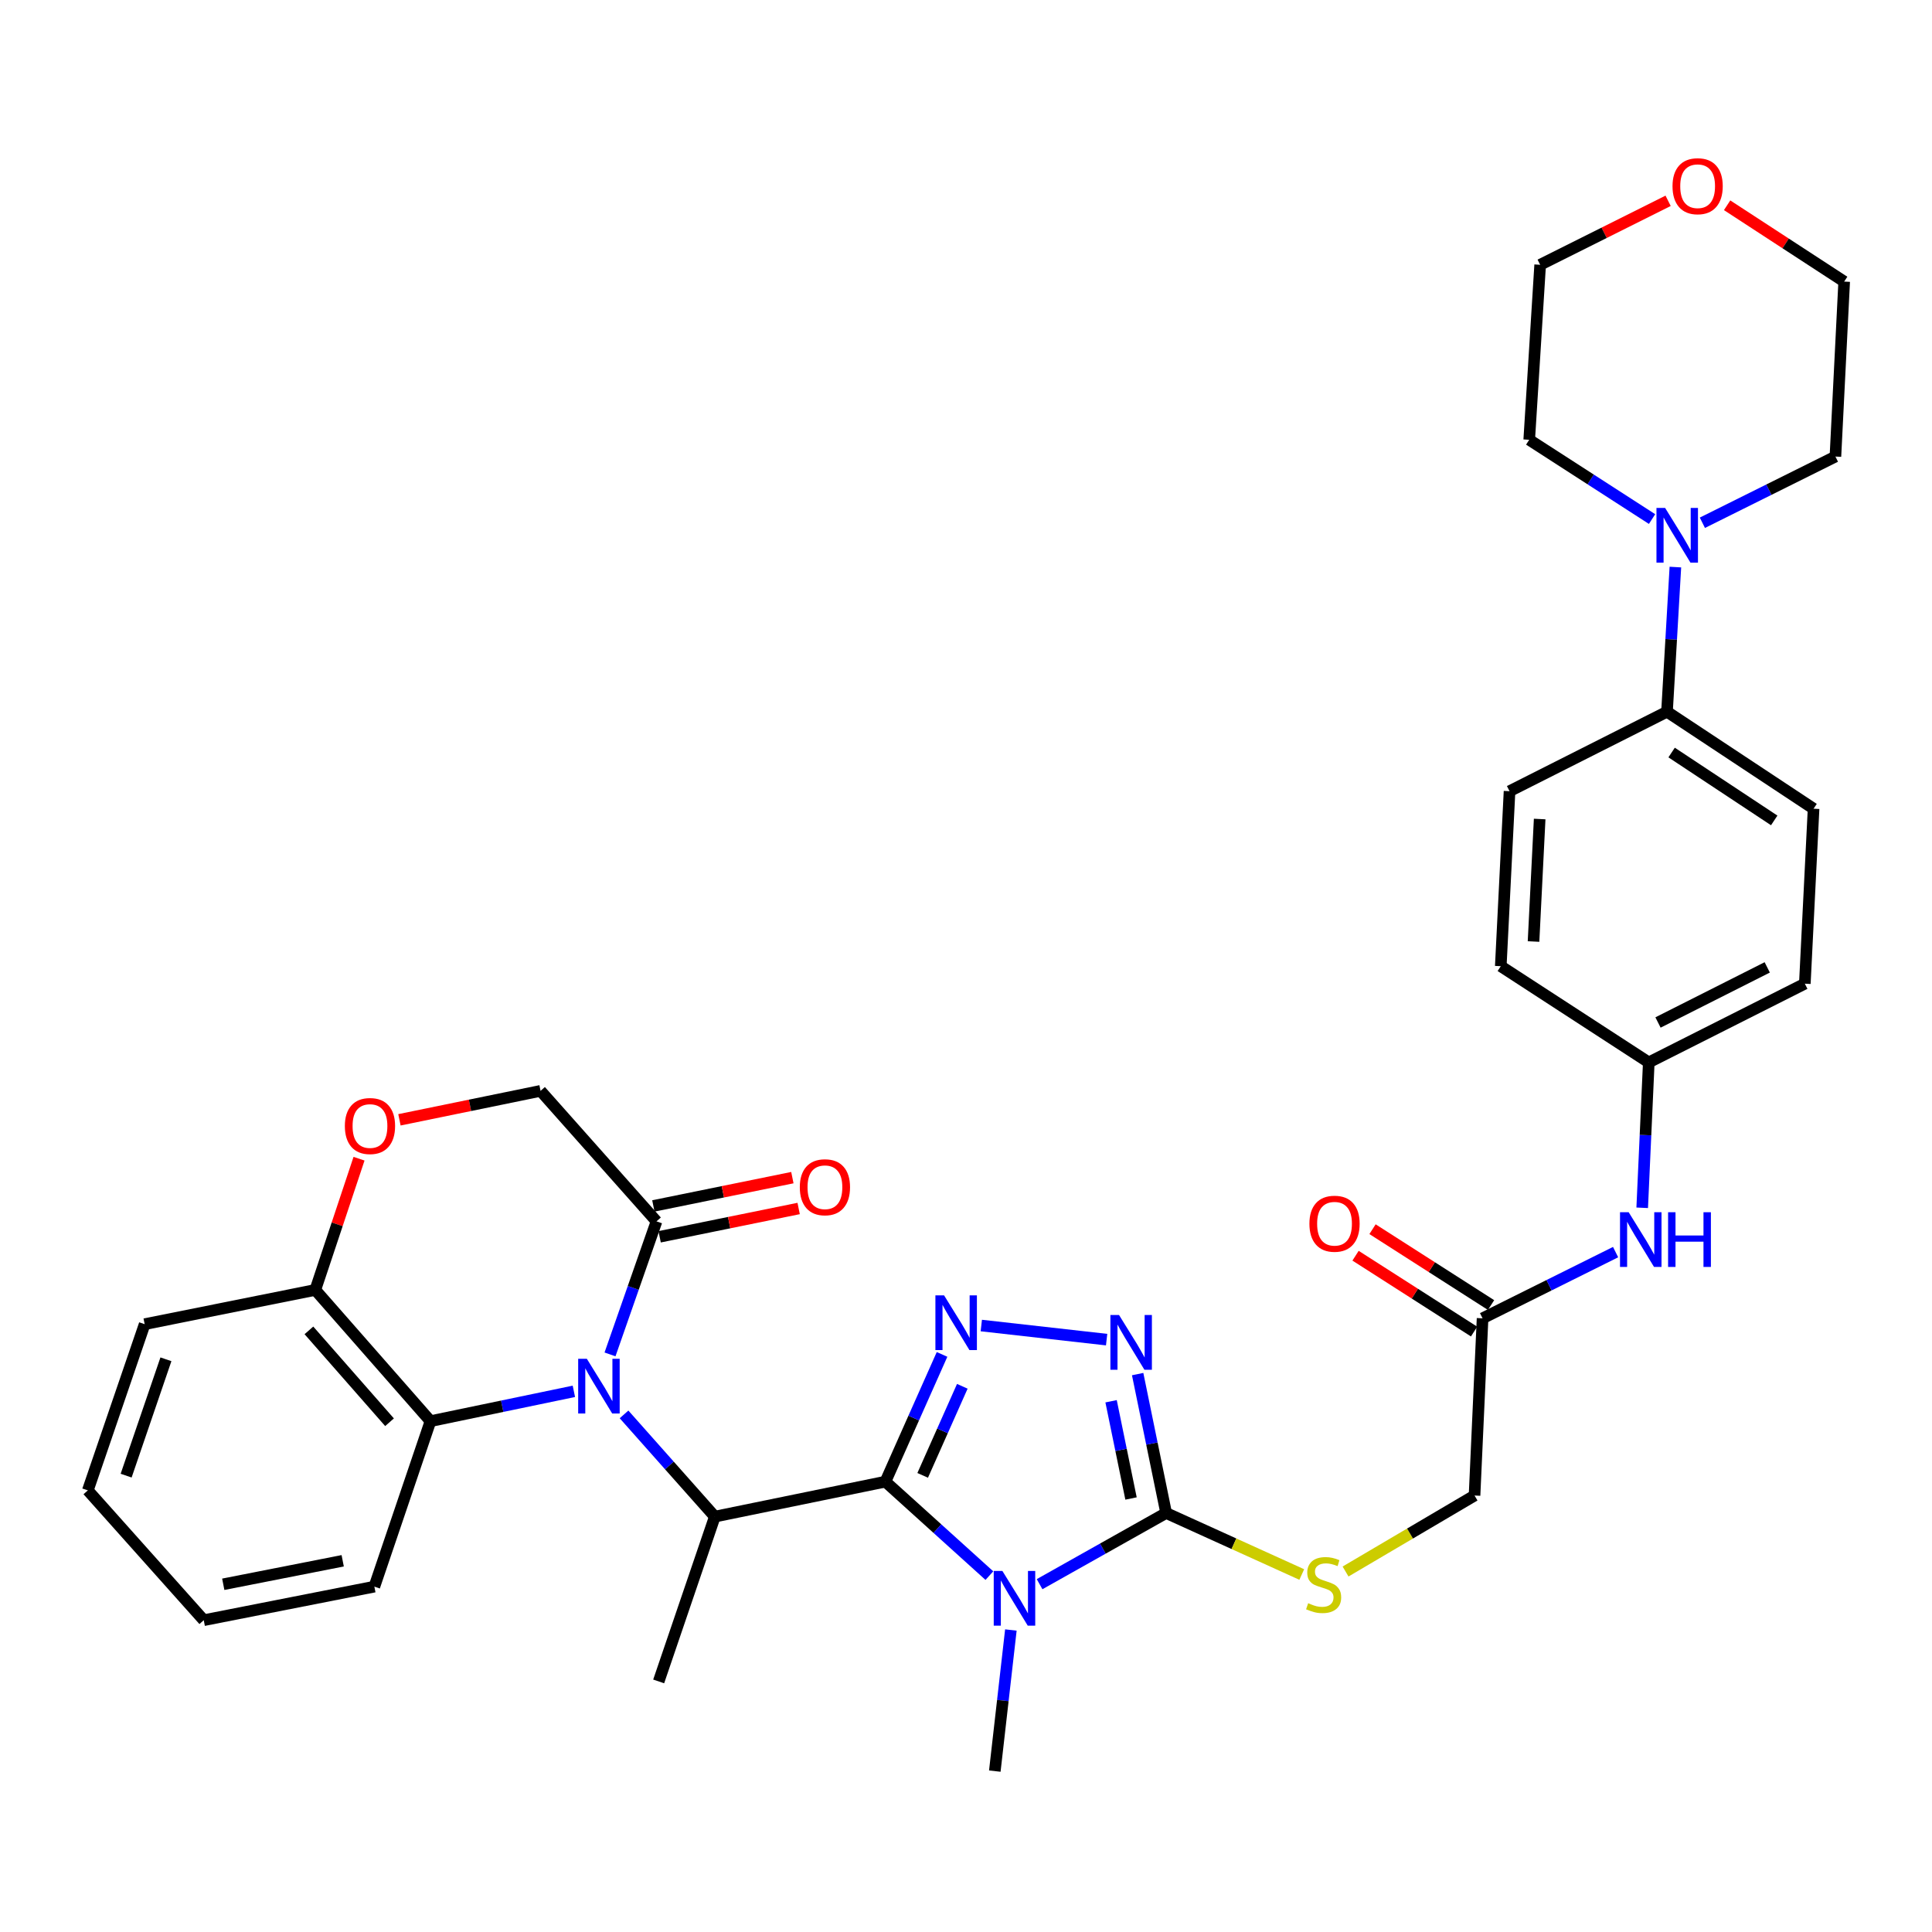 <?xml version='1.0' encoding='iso-8859-1'?>
<svg version='1.1' baseProfile='full'
              xmlns='http://www.w3.org/2000/svg'
                      xmlns:rdkit='http://www.rdkit.org/xml'
                      xmlns:xlink='http://www.w3.org/1999/xlink'
                  xml:space='preserve'
width='1000px' height='1000px' viewBox='0 0 1000 1000'>
<!-- END OF HEADER -->
<rect style='opacity:1.0;fill:#FFFFFF;stroke:none' width='1000' height='1000' x='0' y='0'> </rect>
<path class='bond-0' d='M 458.293,766.902 L 485.198,791.219' style='fill:none;fill-rule:evenodd;stroke:#000000;stroke-width:6px;stroke-linecap:butt;stroke-linejoin:miter;stroke-opacity:1' />
<path class='bond-0' d='M 485.198,791.219 L 512.104,815.536' style='fill:none;fill-rule:evenodd;stroke:#0000FF;stroke-width:6px;stroke-linecap:butt;stroke-linejoin:miter;stroke-opacity:1' />
<path class='bond-2' d='M 458.293,766.902 L 472.946,733.971' style='fill:none;fill-rule:evenodd;stroke:#000000;stroke-width:6px;stroke-linecap:butt;stroke-linejoin:miter;stroke-opacity:1' />
<path class='bond-2' d='M 472.946,733.971 L 487.6,701.039' style='fill:none;fill-rule:evenodd;stroke:#0000FF;stroke-width:6px;stroke-linecap:butt;stroke-linejoin:miter;stroke-opacity:1' />
<path class='bond-2' d='M 477.577,763.648 L 487.835,740.596' style='fill:none;fill-rule:evenodd;stroke:#000000;stroke-width:6px;stroke-linecap:butt;stroke-linejoin:miter;stroke-opacity:1' />
<path class='bond-2' d='M 487.835,740.596 L 498.092,717.544' style='fill:none;fill-rule:evenodd;stroke:#0000FF;stroke-width:6px;stroke-linecap:butt;stroke-linejoin:miter;stroke-opacity:1' />
<path class='bond-5' d='M 458.293,766.902 L 369.989,785' style='fill:none;fill-rule:evenodd;stroke:#000000;stroke-width:6px;stroke-linecap:butt;stroke-linejoin:miter;stroke-opacity:1' />
<path class='bond-3' d='M 538.087,819.97 L 570.84,801.548' style='fill:none;fill-rule:evenodd;stroke:#0000FF;stroke-width:6px;stroke-linecap:butt;stroke-linejoin:miter;stroke-opacity:1' />
<path class='bond-3' d='M 570.84,801.548 L 603.594,783.126' style='fill:none;fill-rule:evenodd;stroke:#000000;stroke-width:6px;stroke-linecap:butt;stroke-linejoin:miter;stroke-opacity:1' />
<path class='bond-20' d='M 523.226,843.688 L 519.068,880.205' style='fill:none;fill-rule:evenodd;stroke:#0000FF;stroke-width:6px;stroke-linecap:butt;stroke-linejoin:miter;stroke-opacity:1' />
<path class='bond-20' d='M 519.068,880.205 L 514.91,916.722' style='fill:none;fill-rule:evenodd;stroke:#000000;stroke-width:6px;stroke-linecap:butt;stroke-linejoin:miter;stroke-opacity:1' />
<path class='bond-1' d='M 323.002,732.091 L 346.495,758.545' style='fill:none;fill-rule:evenodd;stroke:#0000FF;stroke-width:6px;stroke-linecap:butt;stroke-linejoin:miter;stroke-opacity:1' />
<path class='bond-1' d='M 346.495,758.545 L 369.989,785' style='fill:none;fill-rule:evenodd;stroke:#000000;stroke-width:6px;stroke-linecap:butt;stroke-linejoin:miter;stroke-opacity:1' />
<path class='bond-6' d='M 315.741,701.036 L 327.773,666.605' style='fill:none;fill-rule:evenodd;stroke:#0000FF;stroke-width:6px;stroke-linecap:butt;stroke-linejoin:miter;stroke-opacity:1' />
<path class='bond-6' d='M 327.773,666.605 L 339.806,632.175' style='fill:none;fill-rule:evenodd;stroke:#000000;stroke-width:6px;stroke-linecap:butt;stroke-linejoin:miter;stroke-opacity:1' />
<path class='bond-7' d='M 297.037,720.151 L 259.925,727.87' style='fill:none;fill-rule:evenodd;stroke:#0000FF;stroke-width:6px;stroke-linecap:butt;stroke-linejoin:miter;stroke-opacity:1' />
<path class='bond-7' d='M 259.925,727.87 L 222.813,735.588' style='fill:none;fill-rule:evenodd;stroke:#000000;stroke-width:6px;stroke-linecap:butt;stroke-linejoin:miter;stroke-opacity:1' />
<path class='bond-4' d='M 507.922,686.092 L 572.788,693.386' style='fill:none;fill-rule:evenodd;stroke:#0000FF;stroke-width:6px;stroke-linecap:butt;stroke-linejoin:miter;stroke-opacity:1' />
<path class='bond-10' d='M 603.594,783.126 L 638.692,799.045' style='fill:none;fill-rule:evenodd;stroke:#000000;stroke-width:6px;stroke-linecap:butt;stroke-linejoin:miter;stroke-opacity:1' />
<path class='bond-10' d='M 638.692,799.045 L 673.79,814.965' style='fill:none;fill-rule:evenodd;stroke:#CCCC00;stroke-width:6px;stroke-linecap:butt;stroke-linejoin:miter;stroke-opacity:1' />
<path class='bond-35' d='M 603.594,783.126 L 596.22,747.176' style='fill:none;fill-rule:evenodd;stroke:#000000;stroke-width:6px;stroke-linecap:butt;stroke-linejoin:miter;stroke-opacity:1' />
<path class='bond-35' d='M 596.22,747.176 L 588.846,711.227' style='fill:none;fill-rule:evenodd;stroke:#0000FF;stroke-width:6px;stroke-linecap:butt;stroke-linejoin:miter;stroke-opacity:1' />
<path class='bond-35' d='M 585.419,775.615 L 580.257,750.451' style='fill:none;fill-rule:evenodd;stroke:#000000;stroke-width:6px;stroke-linecap:butt;stroke-linejoin:miter;stroke-opacity:1' />
<path class='bond-35' d='M 580.257,750.451 L 575.095,725.286' style='fill:none;fill-rule:evenodd;stroke:#0000FF;stroke-width:6px;stroke-linecap:butt;stroke-linejoin:miter;stroke-opacity:1' />
<path class='bond-26' d='M 369.989,785 L 340.929,870.298' style='fill:none;fill-rule:evenodd;stroke:#000000;stroke-width:6px;stroke-linecap:butt;stroke-linejoin:miter;stroke-opacity:1' />
<path class='bond-14' d='M 339.806,632.175 L 279.793,564.63' style='fill:none;fill-rule:evenodd;stroke:#000000;stroke-width:6px;stroke-linecap:butt;stroke-linejoin:miter;stroke-opacity:1' />
<path class='bond-16' d='M 341.431,640.159 L 377.405,632.836' style='fill:none;fill-rule:evenodd;stroke:#000000;stroke-width:6px;stroke-linecap:butt;stroke-linejoin:miter;stroke-opacity:1' />
<path class='bond-16' d='M 377.405,632.836 L 413.379,625.514' style='fill:none;fill-rule:evenodd;stroke:#FF0000;stroke-width:6px;stroke-linecap:butt;stroke-linejoin:miter;stroke-opacity:1' />
<path class='bond-16' d='M 338.181,624.191 L 374.155,616.868' style='fill:none;fill-rule:evenodd;stroke:#000000;stroke-width:6px;stroke-linecap:butt;stroke-linejoin:miter;stroke-opacity:1' />
<path class='bond-16' d='M 374.155,616.868 L 410.129,609.546' style='fill:none;fill-rule:evenodd;stroke:#FF0000;stroke-width:6px;stroke-linecap:butt;stroke-linejoin:miter;stroke-opacity:1' />
<path class='bond-11' d='M 222.813,735.588 L 163.199,667.663' style='fill:none;fill-rule:evenodd;stroke:#000000;stroke-width:6px;stroke-linecap:butt;stroke-linejoin:miter;stroke-opacity:1' />
<path class='bond-11' d='M 201.623,736.148 L 159.893,688.601' style='fill:none;fill-rule:evenodd;stroke:#000000;stroke-width:6px;stroke-linecap:butt;stroke-linejoin:miter;stroke-opacity:1' />
<path class='bond-29' d='M 222.813,735.588 L 193.771,821.239' style='fill:none;fill-rule:evenodd;stroke:#000000;stroke-width:6px;stroke-linecap:butt;stroke-linejoin:miter;stroke-opacity:1' />
<path class='bond-8' d='M 867.173,293.515 L 865.005,330.951' style='fill:none;fill-rule:evenodd;stroke:#0000FF;stroke-width:6px;stroke-linecap:butt;stroke-linejoin:miter;stroke-opacity:1' />
<path class='bond-8' d='M 865.005,330.951 L 862.838,368.386' style='fill:none;fill-rule:evenodd;stroke:#000000;stroke-width:6px;stroke-linecap:butt;stroke-linejoin:miter;stroke-opacity:1' />
<path class='bond-27' d='M 881.152,270.584 L 915.581,253.448' style='fill:none;fill-rule:evenodd;stroke:#0000FF;stroke-width:6px;stroke-linecap:butt;stroke-linejoin:miter;stroke-opacity:1' />
<path class='bond-27' d='M 915.581,253.448 L 950.01,236.311' style='fill:none;fill-rule:evenodd;stroke:#000000;stroke-width:6px;stroke-linecap:butt;stroke-linejoin:miter;stroke-opacity:1' />
<path class='bond-28' d='M 855.106,268.666 L 823.312,248.148' style='fill:none;fill-rule:evenodd;stroke:#0000FF;stroke-width:6px;stroke-linecap:butt;stroke-linejoin:miter;stroke-opacity:1' />
<path class='bond-28' d='M 823.312,248.148 L 791.518,227.629' style='fill:none;fill-rule:evenodd;stroke:#000000;stroke-width:6px;stroke-linecap:butt;stroke-linejoin:miter;stroke-opacity:1' />
<path class='bond-9' d='M 185.834,599.743 L 174.516,633.703' style='fill:none;fill-rule:evenodd;stroke:#FF0000;stroke-width:6px;stroke-linecap:butt;stroke-linejoin:miter;stroke-opacity:1' />
<path class='bond-9' d='M 174.516,633.703 L 163.199,667.663' style='fill:none;fill-rule:evenodd;stroke:#000000;stroke-width:6px;stroke-linecap:butt;stroke-linejoin:miter;stroke-opacity:1' />
<path class='bond-36' d='M 206.752,579.615 L 243.273,572.123' style='fill:none;fill-rule:evenodd;stroke:#FF0000;stroke-width:6px;stroke-linecap:butt;stroke-linejoin:miter;stroke-opacity:1' />
<path class='bond-36' d='M 243.273,572.123 L 279.793,564.63' style='fill:none;fill-rule:evenodd;stroke:#000000;stroke-width:6px;stroke-linecap:butt;stroke-linejoin:miter;stroke-opacity:1' />
<path class='bond-19' d='M 696.454,813.414 L 729.836,793.748' style='fill:none;fill-rule:evenodd;stroke:#CCCC00;stroke-width:6px;stroke-linecap:butt;stroke-linejoin:miter;stroke-opacity:1' />
<path class='bond-19' d='M 729.836,793.748 L 763.218,774.082' style='fill:none;fill-rule:evenodd;stroke:#000000;stroke-width:6px;stroke-linecap:butt;stroke-linejoin:miter;stroke-opacity:1' />
<path class='bond-32' d='M 163.199,667.663 L 74.877,685.389' style='fill:none;fill-rule:evenodd;stroke:#000000;stroke-width:6px;stroke-linecap:butt;stroke-linejoin:miter;stroke-opacity:1' />
<path class='bond-12' d='M 767.373,682.356 L 763.218,774.082' style='fill:none;fill-rule:evenodd;stroke:#000000;stroke-width:6px;stroke-linecap:butt;stroke-linejoin:miter;stroke-opacity:1' />
<path class='bond-15' d='M 767.373,682.356 L 801.802,665.223' style='fill:none;fill-rule:evenodd;stroke:#000000;stroke-width:6px;stroke-linecap:butt;stroke-linejoin:miter;stroke-opacity:1' />
<path class='bond-15' d='M 801.802,665.223 L 836.232,648.09' style='fill:none;fill-rule:evenodd;stroke:#0000FF;stroke-width:6px;stroke-linecap:butt;stroke-linejoin:miter;stroke-opacity:1' />
<path class='bond-17' d='M 771.765,675.493 L 741.09,655.861' style='fill:none;fill-rule:evenodd;stroke:#000000;stroke-width:6px;stroke-linecap:butt;stroke-linejoin:miter;stroke-opacity:1' />
<path class='bond-17' d='M 741.09,655.861 L 710.415,636.228' style='fill:none;fill-rule:evenodd;stroke:#FF0000;stroke-width:6px;stroke-linecap:butt;stroke-linejoin:miter;stroke-opacity:1' />
<path class='bond-17' d='M 762.981,689.218 L 732.306,669.586' style='fill:none;fill-rule:evenodd;stroke:#000000;stroke-width:6px;stroke-linecap:butt;stroke-linejoin:miter;stroke-opacity:1' />
<path class='bond-17' d='M 732.306,669.586 L 701.63,649.954' style='fill:none;fill-rule:evenodd;stroke:#FF0000;stroke-width:6px;stroke-linecap:butt;stroke-linejoin:miter;stroke-opacity:1' />
<path class='bond-13' d='M 862.838,368.386 L 938.703,418.586' style='fill:none;fill-rule:evenodd;stroke:#000000;stroke-width:6px;stroke-linecap:butt;stroke-linejoin:miter;stroke-opacity:1' />
<path class='bond-13' d='M 865.225,389.506 L 918.331,424.646' style='fill:none;fill-rule:evenodd;stroke:#000000;stroke-width:6px;stroke-linecap:butt;stroke-linejoin:miter;stroke-opacity:1' />
<path class='bond-38' d='M 862.838,368.386 L 781.333,409.524' style='fill:none;fill-rule:evenodd;stroke:#000000;stroke-width:6px;stroke-linecap:butt;stroke-linejoin:miter;stroke-opacity:1' />
<path class='bond-23' d='M 850.002,625.153 L 851.703,587.527' style='fill:none;fill-rule:evenodd;stroke:#0000FF;stroke-width:6px;stroke-linecap:butt;stroke-linejoin:miter;stroke-opacity:1' />
<path class='bond-23' d='M 851.703,587.527 L 853.405,549.9' style='fill:none;fill-rule:evenodd;stroke:#000000;stroke-width:6px;stroke-linecap:butt;stroke-linejoin:miter;stroke-opacity:1' />
<path class='bond-18' d='M 863.412,103.936 L 830.298,120.495' style='fill:none;fill-rule:evenodd;stroke:#FF0000;stroke-width:6px;stroke-linecap:butt;stroke-linejoin:miter;stroke-opacity:1' />
<path class='bond-18' d='M 830.298,120.495 L 797.185,137.053' style='fill:none;fill-rule:evenodd;stroke:#000000;stroke-width:6px;stroke-linecap:butt;stroke-linejoin:miter;stroke-opacity:1' />
<path class='bond-39' d='M 893.954,106.246 L 924.249,125.995' style='fill:none;fill-rule:evenodd;stroke:#FF0000;stroke-width:6px;stroke-linecap:butt;stroke-linejoin:miter;stroke-opacity:1' />
<path class='bond-39' d='M 924.249,125.995 L 954.545,145.744' style='fill:none;fill-rule:evenodd;stroke:#000000;stroke-width:6px;stroke-linecap:butt;stroke-linejoin:miter;stroke-opacity:1' />
<path class='bond-21' d='M 938.703,418.586 L 934.176,509.153' style='fill:none;fill-rule:evenodd;stroke:#000000;stroke-width:6px;stroke-linecap:butt;stroke-linejoin:miter;stroke-opacity:1' />
<path class='bond-22' d='M 781.333,409.524 L 776.798,500.1' style='fill:none;fill-rule:evenodd;stroke:#000000;stroke-width:6px;stroke-linecap:butt;stroke-linejoin:miter;stroke-opacity:1' />
<path class='bond-22' d='M 796.928,423.925 L 793.753,487.328' style='fill:none;fill-rule:evenodd;stroke:#000000;stroke-width:6px;stroke-linecap:butt;stroke-linejoin:miter;stroke-opacity:1' />
<path class='bond-24' d='M 853.405,549.9 L 776.798,500.1' style='fill:none;fill-rule:evenodd;stroke:#000000;stroke-width:6px;stroke-linecap:butt;stroke-linejoin:miter;stroke-opacity:1' />
<path class='bond-25' d='M 853.405,549.9 L 934.176,509.153' style='fill:none;fill-rule:evenodd;stroke:#000000;stroke-width:6px;stroke-linecap:butt;stroke-linejoin:miter;stroke-opacity:1' />
<path class='bond-25' d='M 858.181,529.239 L 914.721,500.716' style='fill:none;fill-rule:evenodd;stroke:#000000;stroke-width:6px;stroke-linecap:butt;stroke-linejoin:miter;stroke-opacity:1' />
<path class='bond-31' d='M 950.01,236.311 L 954.545,145.744' style='fill:none;fill-rule:evenodd;stroke:#000000;stroke-width:6px;stroke-linecap:butt;stroke-linejoin:miter;stroke-opacity:1' />
<path class='bond-30' d='M 791.518,227.629 L 797.185,137.053' style='fill:none;fill-rule:evenodd;stroke:#000000;stroke-width:6px;stroke-linecap:butt;stroke-linejoin:miter;stroke-opacity:1' />
<path class='bond-33' d='M 193.771,821.239 L 105.458,838.612' style='fill:none;fill-rule:evenodd;stroke:#000000;stroke-width:6px;stroke-linecap:butt;stroke-linejoin:miter;stroke-opacity:1' />
<path class='bond-33' d='M 177.379,807.856 L 115.56,820.017' style='fill:none;fill-rule:evenodd;stroke:#000000;stroke-width:6px;stroke-linecap:butt;stroke-linejoin:miter;stroke-opacity:1' />
<path class='bond-37' d='M 74.877,685.389 L 45.455,771.42' style='fill:none;fill-rule:evenodd;stroke:#000000;stroke-width:6px;stroke-linecap:butt;stroke-linejoin:miter;stroke-opacity:1' />
<path class='bond-37' d='M 85.882,703.567 L 65.287,763.788' style='fill:none;fill-rule:evenodd;stroke:#000000;stroke-width:6px;stroke-linecap:butt;stroke-linejoin:miter;stroke-opacity:1' />
<path class='bond-34' d='M 105.458,838.612 L 45.455,771.42' style='fill:none;fill-rule:evenodd;stroke:#000000;stroke-width:6px;stroke-linecap:butt;stroke-linejoin:miter;stroke-opacity:1' />
<path  class='atom-1' d='M 518.835 813.117
L 528.115 828.117
Q 529.035 829.597, 530.515 832.277
Q 531.995 834.957, 532.075 835.117
L 532.075 813.117
L 535.835 813.117
L 535.835 841.437
L 531.955 841.437
L 521.995 825.037
Q 520.835 823.117, 519.595 820.917
Q 518.395 818.717, 518.035 818.037
L 518.035 841.437
L 514.355 841.437
L 514.355 813.117
L 518.835 813.117
' fill='#0000FF'/>
<path  class='atom-2' d='M 303.743 703.295
L 313.023 718.295
Q 313.943 719.775, 315.423 722.455
Q 316.903 725.135, 316.983 725.295
L 316.983 703.295
L 320.743 703.295
L 320.743 731.615
L 316.863 731.615
L 306.903 715.215
Q 305.743 713.295, 304.503 711.095
Q 303.303 708.895, 302.943 708.215
L 302.943 731.615
L 299.263 731.615
L 299.263 703.295
L 303.743 703.295
' fill='#0000FF'/>
<path  class='atom-3' d='M 488.643 670.468
L 497.923 685.468
Q 498.843 686.948, 500.323 689.628
Q 501.803 692.308, 501.883 692.468
L 501.883 670.468
L 505.643 670.468
L 505.643 698.788
L 501.763 698.788
L 491.803 682.388
Q 490.643 680.468, 489.403 678.268
Q 488.203 676.068, 487.843 675.388
L 487.843 698.788
L 484.163 698.788
L 484.163 670.468
L 488.643 670.468
' fill='#0000FF'/>
<path  class='atom-5' d='M 579.219 680.653
L 588.499 695.653
Q 589.419 697.133, 590.899 699.813
Q 592.379 702.493, 592.459 702.653
L 592.459 680.653
L 596.219 680.653
L 596.219 708.973
L 592.339 708.973
L 582.379 692.573
Q 581.219 690.653, 579.979 688.453
Q 578.779 686.253, 578.419 685.573
L 578.419 708.973
L 574.739 708.973
L 574.739 680.653
L 579.219 680.653
' fill='#0000FF'/>
<path  class='atom-9' d='M 861.865 262.908
L 871.145 277.908
Q 872.065 279.388, 873.545 282.068
Q 875.025 284.748, 875.105 284.908
L 875.105 262.908
L 878.865 262.908
L 878.865 291.228
L 874.985 291.228
L 865.025 274.828
Q 863.865 272.908, 862.625 270.708
Q 861.425 268.508, 861.065 267.828
L 861.065 291.228
L 857.385 291.228
L 857.385 262.908
L 861.865 262.908
' fill='#0000FF'/>
<path  class='atom-10' d='M 178.499 582.825
Q 178.499 576.025, 181.859 572.225
Q 185.219 568.425, 191.499 568.425
Q 197.779 568.425, 201.139 572.225
Q 204.499 576.025, 204.499 582.825
Q 204.499 589.705, 201.099 593.625
Q 197.699 597.505, 191.499 597.505
Q 185.259 597.505, 181.859 593.625
Q 178.499 589.745, 178.499 582.825
M 191.499 594.305
Q 195.819 594.305, 198.139 591.425
Q 200.499 588.505, 200.499 582.825
Q 200.499 577.265, 198.139 574.465
Q 195.819 571.625, 191.499 571.625
Q 187.179 571.625, 184.819 574.425
Q 182.499 577.225, 182.499 582.825
Q 182.499 588.545, 184.819 591.425
Q 187.179 594.305, 191.499 594.305
' fill='#FF0000'/>
<path  class='atom-11' d='M 677.108 829.818
Q 677.428 829.938, 678.748 830.498
Q 680.068 831.058, 681.508 831.418
Q 682.988 831.738, 684.428 831.738
Q 687.108 831.738, 688.668 830.458
Q 690.228 829.138, 690.228 826.858
Q 690.228 825.298, 689.428 824.338
Q 688.668 823.378, 687.468 822.858
Q 686.268 822.338, 684.268 821.738
Q 681.748 820.978, 680.228 820.258
Q 678.748 819.538, 677.668 818.018
Q 676.628 816.498, 676.628 813.938
Q 676.628 810.378, 679.028 808.178
Q 681.468 805.978, 686.268 805.978
Q 689.548 805.978, 693.268 807.538
L 692.348 810.618
Q 688.948 809.218, 686.388 809.218
Q 683.628 809.218, 682.108 810.378
Q 680.588 811.498, 680.628 813.458
Q 680.628 814.978, 681.388 815.898
Q 682.188 816.818, 683.308 817.338
Q 684.468 817.858, 686.388 818.458
Q 688.948 819.258, 690.468 820.058
Q 691.988 820.858, 693.068 822.498
Q 694.188 824.098, 694.188 826.858
Q 694.188 830.778, 691.548 832.898
Q 688.948 834.978, 684.588 834.978
Q 682.068 834.978, 680.148 834.418
Q 678.268 833.898, 676.028 832.978
L 677.108 829.818
' fill='#CCCC00'/>
<path  class='atom-16' d='M 842.998 627.448
L 852.278 642.448
Q 853.198 643.928, 854.678 646.608
Q 856.158 649.288, 856.238 649.448
L 856.238 627.448
L 859.998 627.448
L 859.998 655.768
L 856.118 655.768
L 846.158 639.368
Q 844.998 637.448, 843.758 635.248
Q 842.558 633.048, 842.198 632.368
L 842.198 655.768
L 838.518 655.768
L 838.518 627.448
L 842.998 627.448
' fill='#0000FF'/>
<path  class='atom-16' d='M 863.398 627.448
L 867.238 627.448
L 867.238 639.488
L 881.718 639.488
L 881.718 627.448
L 885.558 627.448
L 885.558 655.768
L 881.718 655.768
L 881.718 642.688
L 867.238 642.688
L 867.238 655.768
L 863.398 655.768
L 863.398 627.448
' fill='#0000FF'/>
<path  class='atom-17' d='M 413.978 614.511
Q 413.978 607.711, 417.338 603.911
Q 420.698 600.111, 426.978 600.111
Q 433.258 600.111, 436.618 603.911
Q 439.978 607.711, 439.978 614.511
Q 439.978 621.391, 436.578 625.311
Q 433.178 629.191, 426.978 629.191
Q 420.738 629.191, 417.338 625.311
Q 413.978 621.431, 413.978 614.511
M 426.978 625.991
Q 431.298 625.991, 433.618 623.111
Q 435.978 620.191, 435.978 614.511
Q 435.978 608.951, 433.618 606.151
Q 431.298 603.311, 426.978 603.311
Q 422.658 603.311, 420.298 606.111
Q 417.978 608.911, 417.978 614.511
Q 417.978 620.231, 420.298 623.111
Q 422.658 625.991, 426.978 625.991
' fill='#FF0000'/>
<path  class='atom-18' d='M 677.748 633.395
Q 677.748 626.595, 681.108 622.795
Q 684.468 618.995, 690.748 618.995
Q 697.028 618.995, 700.388 622.795
Q 703.748 626.595, 703.748 633.395
Q 703.748 640.275, 700.348 644.195
Q 696.948 648.075, 690.748 648.075
Q 684.508 648.075, 681.108 644.195
Q 677.748 640.315, 677.748 633.395
M 690.748 644.875
Q 695.068 644.875, 697.388 641.995
Q 699.748 639.075, 699.748 633.395
Q 699.748 627.835, 697.388 625.035
Q 695.068 622.195, 690.748 622.195
Q 686.428 622.195, 684.068 624.995
Q 681.748 627.795, 681.748 633.395
Q 681.748 639.115, 684.068 641.995
Q 686.428 644.875, 690.748 644.875
' fill='#FF0000'/>
<path  class='atom-19' d='M 865.69 96.376
Q 865.69 89.576, 869.05 85.776
Q 872.41 81.977, 878.69 81.977
Q 884.97 81.977, 888.33 85.776
Q 891.69 89.576, 891.69 96.376
Q 891.69 103.257, 888.29 107.177
Q 884.89 111.057, 878.69 111.057
Q 872.45 111.057, 869.05 107.177
Q 865.69 103.297, 865.69 96.376
M 878.69 107.857
Q 883.01 107.857, 885.33 104.977
Q 887.69 102.057, 887.69 96.376
Q 887.69 90.817, 885.33 88.016
Q 883.01 85.177, 878.69 85.177
Q 874.37 85.177, 872.01 87.977
Q 869.69 90.776, 869.69 96.376
Q 869.69 102.097, 872.01 104.977
Q 874.37 107.857, 878.69 107.857
' fill='#FF0000'/>
</svg>
